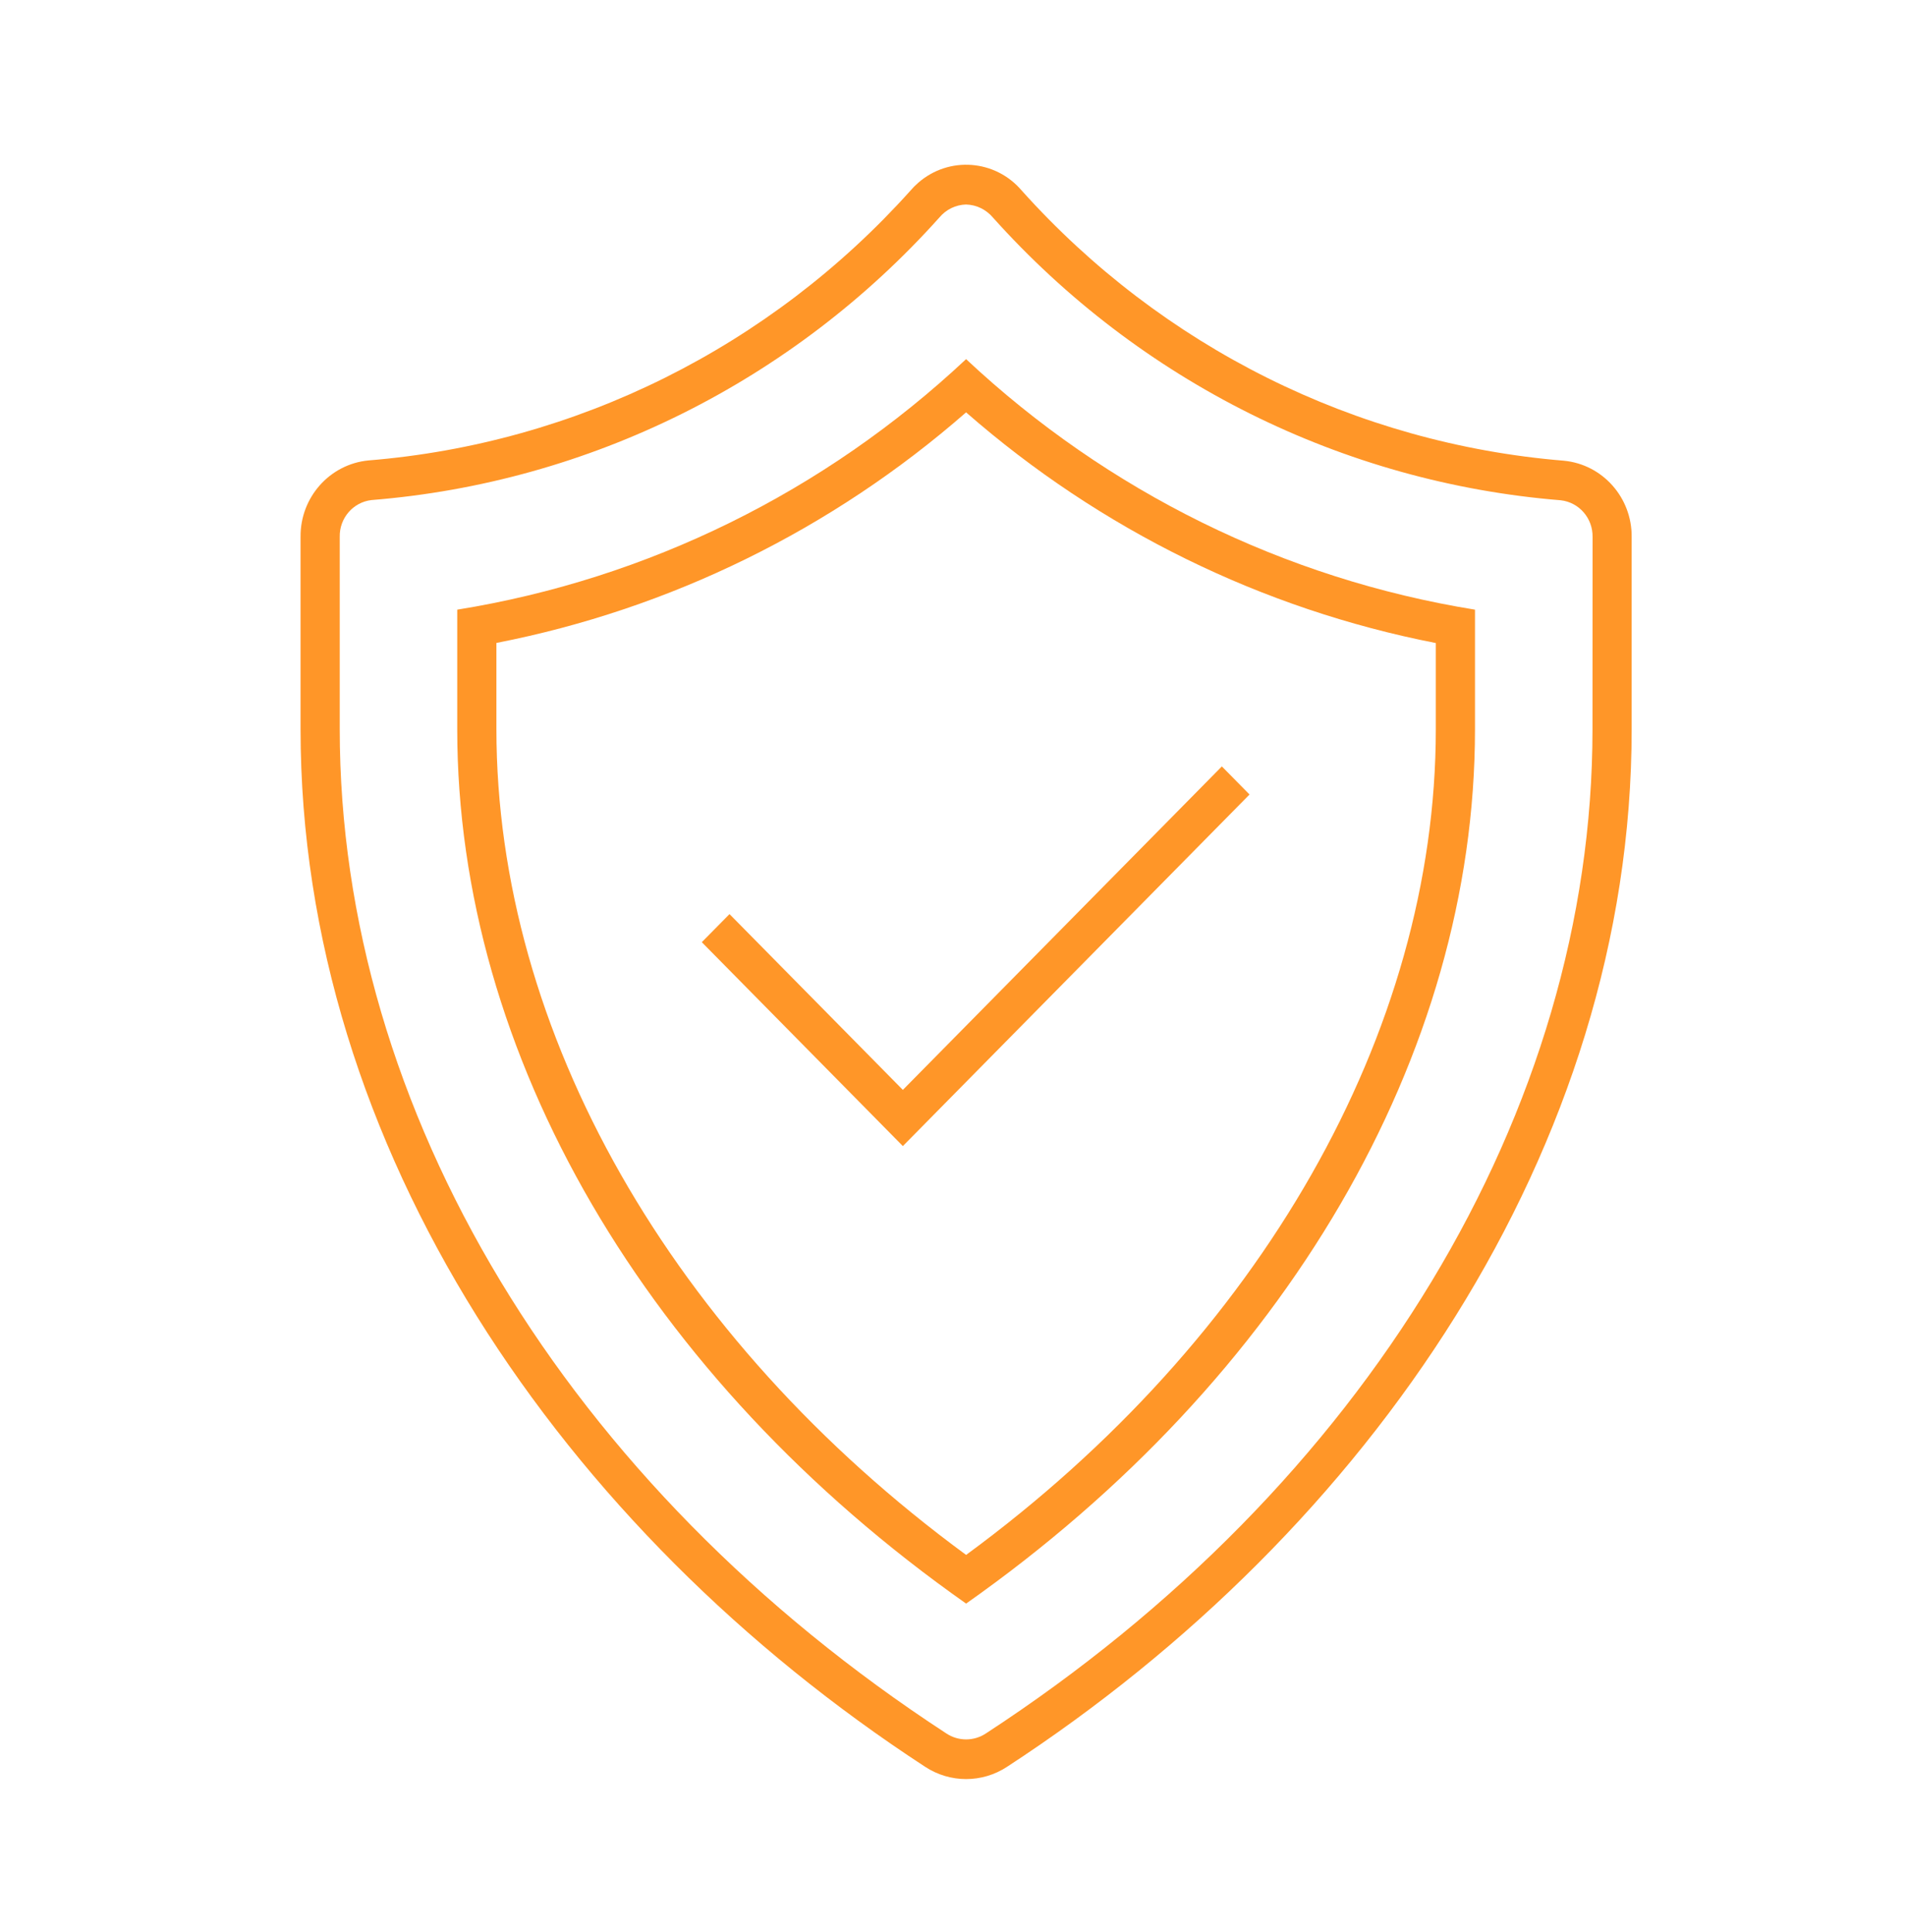 <?xml version="1.0" encoding="UTF-8"?>
<svg xmlns="http://www.w3.org/2000/svg" xmlns:xlink="http://www.w3.org/1999/xlink" width="74" height="75" xml:space="preserve" overflow="hidden">
  <defs>
    <clipPath id="clip0">
      <rect x="696" y="93" width="74" height="75"></rect>
    </clipPath>
    <clipPath id="clip1">
      <rect x="697" y="94" width="73" height="74"></rect>
    </clipPath>
    <clipPath id="clip2">
      <rect x="697" y="94" width="73" height="74"></rect>
    </clipPath>
    <clipPath id="clip3">
      <rect x="697" y="94" width="73" height="74"></rect>
    </clipPath>
  </defs>
  <g clip-path="url(#clip0)" transform="translate(-696 -93)">
    <g clip-path="url(#clip1)">
      <g clip-path="url(#clip2)">
        <g clip-path="url(#clip3)">
          <path d="M27.323 34.012 26.247 35.087 34.053 42.894 47.513 29.433 46.438 28.358 34.053 40.743 27.323 34.012Z" fill="#FF9628" fill-rule="nonzero" fill-opacity="1" transform="matrix(1 0 0 1.014 697 94)"></path>
          <path d="M59.717 16.653C51.643 16 44.12 12.304 38.669 6.311 37.641 5.118 35.84 4.985 34.647 6.014 34.54 6.105 34.441 6.205 34.349 6.311 28.899 12.303 21.374 15.997 13.3 16.643 11.799 16.788 10.656 18.057 10.669 19.566L10.669 26.929C10.669 42.945 20.824 57.596 34.919 66.66 35.887 67.286 37.131 67.286 38.098 66.66 52.194 57.596 62.349 42.953 62.349 26.936L62.349 19.575C62.364 18.065 61.22 16.796 59.717 16.653ZM60.828 26.939C60.828 41.527 52.024 55.899 37.276 65.383 36.81 65.687 36.208 65.687 35.742 65.383 20.994 55.898 12.19 41.523 12.19 26.93L12.19 19.567C12.176 18.85 12.71 18.241 13.423 18.16 21.883 17.49 29.77 13.62 35.475 7.337 35.733 7.033 36.108 6.854 36.506 6.844 36.906 6.854 37.283 7.033 37.545 7.337 43.251 13.619 51.137 17.492 59.597 18.168 60.31 18.248 60.845 18.857 60.831 19.575Z" fill="#FF9628" fill-rule="nonzero" fill-opacity="1" transform="matrix(1 0 0 1.014 697 94)"></path>
          <path d="M16.752 22.356 16.752 26.932C16.752 39.407 24.1 51.798 36.509 60.411 48.918 51.794 56.266 39.407 56.266 26.938L56.266 22.356C48.877 21.181 42.002 17.843 36.508 12.764 31.016 17.845 24.141 21.183 16.752 22.356ZM54.745 26.94C54.745 38.521 47.948 50.269 36.509 58.547 25.07 50.264 18.273 38.517 18.273 26.93L18.273 23.63C25.018 22.333 31.306 19.289 36.508 14.802 41.71 19.29 47.998 22.335 54.745 23.634Z" fill="#FF9628" fill-rule="nonzero" fill-opacity="1" transform="matrix(1 0 0 1.014 697 94)"></path>
        </g>
      </g>
    </g>
  </g>
</svg>

